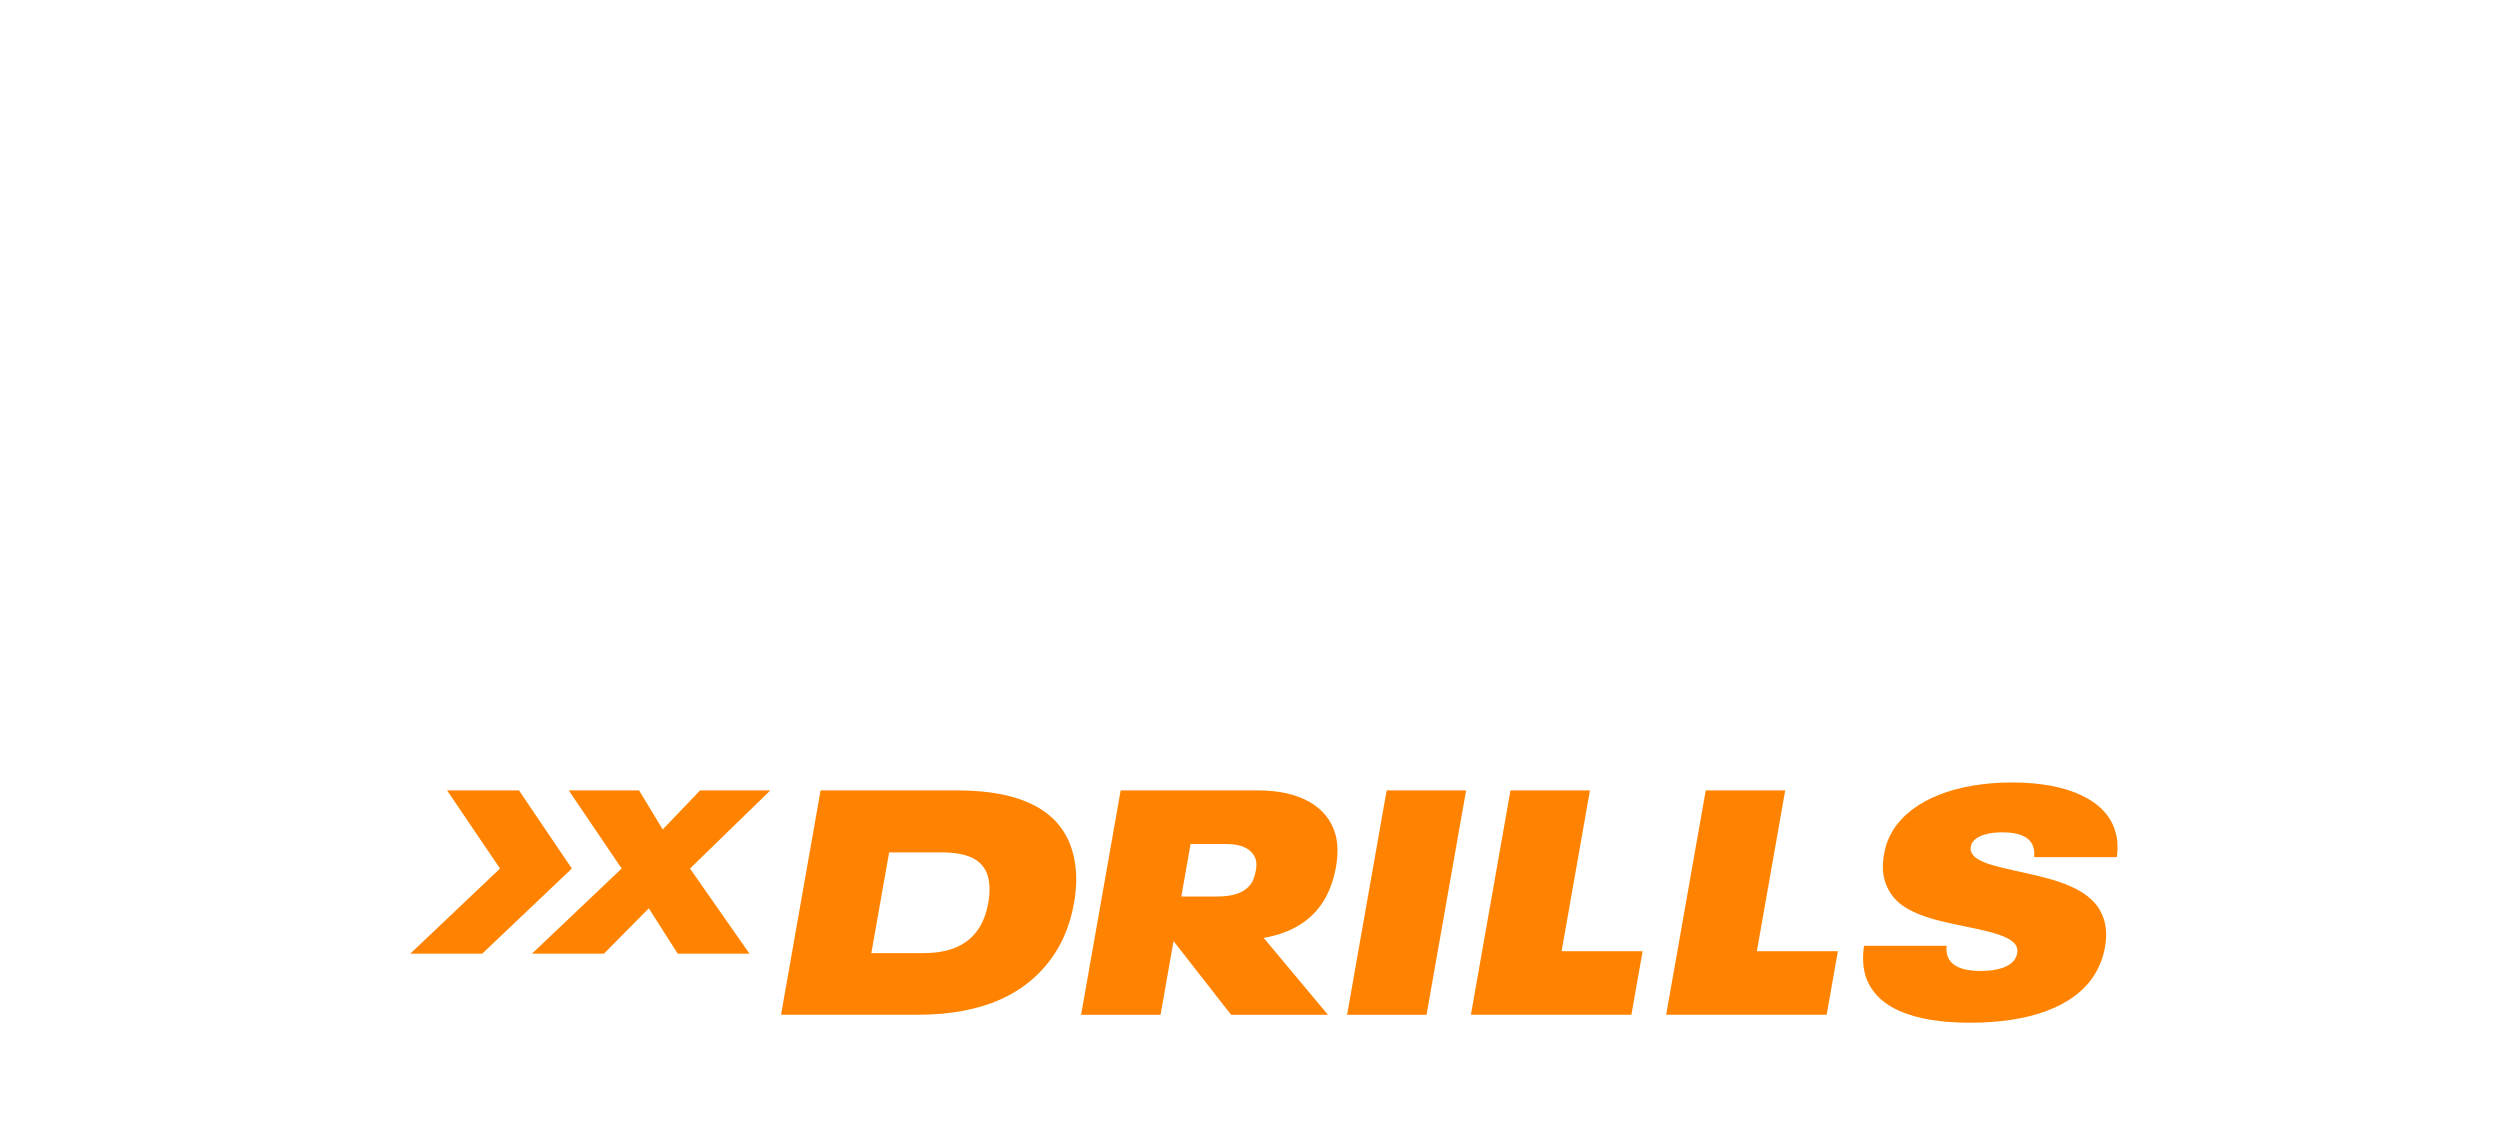 <svg width="712" height="326" fill="none" xmlns="http://www.w3.org/2000/svg"><g filter="url(#filter0_dd_533_4399)"><path d="M58.151 176.747c-.96-3.663-1.066-8.036-.39-12.711h37.99c-.142 1.6-.07 2.915.267 4.231 1.351 4.817 6.595 7.306 15.218 7.306 8.622 0 13.831-2.186 15.857-5.404.623-1.031.889-1.76 1.049-2.631.16-.871.16-1.76-.124-2.631-1.885-6.72-19.396-8.48-34.525-12.125-16.657-4.089-23.448-9.493-26.31-18.986-.996-3.503-.996-7.592-.232-11.983.747-4.231 2.08-7.591 4.125-10.951 8.924-14.169 29.422-21.92 54.702-21.92 25.28 0 43.467 7.894 47.555 22.791 1.014 3.36 1.192 7.307.605 11.538h-37.991c.16-1.76.071-2.915-.285-4.231-1.102-4.533-5.742-7.164-14.364-7.164-5.689 0-11.307 1.173-13.653 4.533a5.386 5.386 0 00-.8 2.044c-.125.729-.107 1.458.071 2.045 1.582 5.991 15.022 7.591 30.72 11.395 13.866 3.36 27.2 8.178 30.56 20.605 1.013 3.36 1.173 7.449.337 12.124-.853 4.818-2.453 8.907-4.888 12.854-9.352 14.897-30.454 21.92-57.049 21.92-26.596 0-44.178-7.005-48.445-22.649zm197.387 19.004l-35.129-43.538-7.68 43.538h-36.516L194.4 92.604h36.516l-6.543 37.103 45.263-37.103h46.168l-60.408 47.627 47.182 55.52h-47.04zM384.747 92.604h36.516l-13.032 73.92h37.245l-5.156 29.227h-73.778l18.187-103.147h.018zm86.489 0h36.515l-13.031 73.92h37.245l-5.156 29.227h-73.778l18.187-103.147h.018zm69.884 84.143c-.96-3.663-1.067-8.036-.391-12.711h37.991c-.142 1.6-.071 2.915.284 4.231 1.334 4.817 6.596 7.306 15.218 7.306s13.831-2.186 15.858-5.404c.622-1.031.889-1.76 1.049-2.631.16-.871.16-1.76-.125-2.631-1.884-6.72-19.395-8.48-34.524-12.125-16.658-4.089-23.449-9.493-26.311-18.986-.996-3.503-.996-7.592-.231-11.983.746-4.231 2.062-7.591 4.124-10.951 8.925-14.169 29.422-21.92 54.702-21.92 25.28 0 43.449 7.894 47.556 22.791 1.013 3.36 1.191 7.307.587 11.538h-37.991c.16-1.76.071-2.915-.267-4.231-1.102-4.533-5.742-7.164-14.365-7.164-5.706 0-11.306 1.173-13.653 4.533a5.418 5.418 0 00-.8 2.044c-.124.729-.107 1.458.071 2.045 1.582 5.991 15.022 7.591 30.72 11.395 13.867 3.36 27.2 8.178 30.56 20.605 1.014 3.36 1.174 7.449.356 12.124-.854 4.818-2.454 8.907-4.907 12.854-9.351 14.897-30.453 21.92-57.049 21.92-26.595 0-44.195-7.023-48.444-22.649h-.018zM330.702 92.604l-18.186 103.147h36.515l18.187-103.147h-36.516z" fill="#fff"/><path d="M219.395 217.102h-20l-10.649 11.129-6.737-11.129h-20.036l15.076 22.258-25.547 24.249H172l9.333-9.44 3.449-3.485 8.231 12.925h20.445l-16.943-24.249 22.88-22.258zm14.311 0h38.916c18.276 0 29.867 5.707 33.013 18.098 1.014 3.982 1.209 8.516.267 13.849-.942 5.333-2.684 10.044-5.191 14.027-7.769 12.213-21.085 17.92-39.36 17.92h-38.916l11.271-63.912v.018zm29.209 46.347c7.965 0 12.943-2.542 15.929-7.147 1.245-1.902 2.151-4.533 2.631-7.235.516-2.898.427-5.529-.124-7.52-1.44-4.711-5.582-6.791-13.369-6.791h-14.756l-5.066 28.693h14.755zm87.698 17.564l-16.391-20.995-3.698 20.995h-22.631l11.271-63.911h39.094c12.124 0 19.893 4.711 22.062 12.498.729 2.542.8 5.707.16 9.316-.64 3.626-1.903 7.146-3.52 9.688-3.414 5.529-9.12 9.138-17.067 10.507l18.311 21.902h-27.609.018zm-11.538-48.622l-2.631 14.933h10.222c4.427 0 7.965-.995 9.849-3.982.498-.818.925-2.169 1.156-3.449.231-1.262.195-2.169 0-2.986-.836-2.987-3.911-4.534-8.338-4.534h-10.222l-.036.018zm91.111-15.289h22.632l-8.072 45.796h23.076l-3.2 18.098h-45.707l11.271-63.912v.018zm55.609 0h22.631l-8.071 45.796h23.076l-3.2 18.098h-45.707l11.271-63.912v.018zm45.316 52.142c-.587-2.257-.658-4.977-.249-7.875H554.4c-.089.995-.053 1.813.178 2.631.835 2.987 4.089 4.533 9.422 4.533s8.569-1.351 9.831-3.342c.391-.64.551-1.084.658-1.635.089-.552.106-1.085-.071-1.636-1.174-4.16-12.018-5.244-21.387-7.52-10.329-2.542-14.524-5.884-16.302-11.769-.622-2.169-.622-4.711-.142-7.413.462-2.631 1.28-4.711 2.56-6.791 5.528-8.783 18.24-13.583 33.884-13.583 15.644 0 26.933 4.889 29.458 14.116.622 2.08.746 4.533.373 7.147h-23.538c.107-1.085.054-1.814-.177-2.631-.676-2.809-3.556-4.427-8.907-4.427-3.538 0-7.005.729-8.462 2.809-.249.355-.409.818-.498 1.262-.089.444-.071.907.053 1.262.978 3.716 9.316 4.711 19.022 7.058 8.587 2.08 16.854 5.067 18.934 12.764.622 2.08.729 4.623.213 7.52-.533 2.987-1.511 5.529-3.04 7.965-5.795 9.227-18.862 13.582-35.342 13.582s-27.378-4.338-30.027-14.027h.018zm-136.195-52.142l-11.271 63.911h22.631l11.271-63.911h-22.631z" fill="#FF8300"/><path d="M147.804 217.102h-20.48L142.4 239.36l-25.547 24.249h20.48l25.529-24.249-15.058-22.258z" fill="#FF8300"/></g><defs><filter id="filter0_dd_533_4399" x="-35.556" y="-30" width="783.111" height="392" filterUnits="userSpaceOnUse" color-interpolation-filters="sRGB"><feFlood flood-opacity="0" result="BackgroundImageFix"/><feColorMatrix in="SourceAlpha" values="0 0 0 0 0 0 0 0 0 0 0 0 0 0 0 0 0 0 127 0" result="hardAlpha"/><feOffset dy="2"/><feGaussianBlur stdDeviation="1"/><feComposite in2="hardAlpha" operator="out"/><feColorMatrix values="0 0 0 0 0 0 0 0 0 0 0 0 0 0 0 0 0 0 0.25 0"/><feBlend in2="BackgroundImageFix" result="effect1_dropShadow_533_4399"/><feColorMatrix in="SourceAlpha" values="0 0 0 0 0 0 0 0 0 0 0 0 0 0 0 0 0 0 127 0" result="hardAlpha"/><feOffset dy="6"/><feGaussianBlur stdDeviation="18"/><feComposite in2="hardAlpha" operator="out"/><feColorMatrix values="0 0 0 0 0.075 0 0 0 0 0.129 0 0 0 0 0.169 0 0 0 0.4 0"/><feBlend in2="effect1_dropShadow_533_4399" result="effect2_dropShadow_533_4399"/><feBlend in="SourceGraphic" in2="effect2_dropShadow_533_4399" result="shape"/></filter></defs></svg>